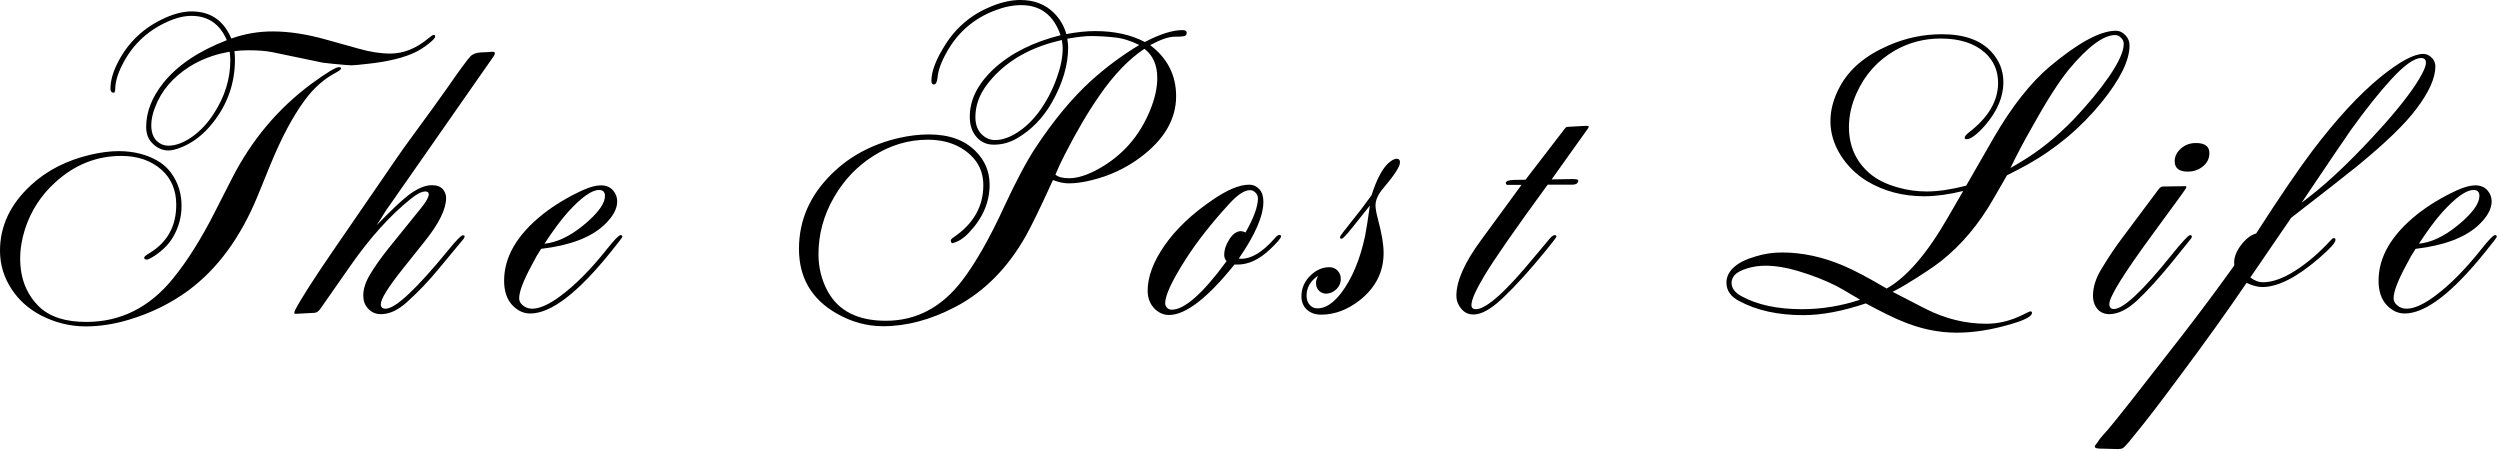 <?xml version="1.0" encoding="UTF-8"?>
<svg width="315px" height="57px" viewBox="0 0 315 57" version="1.1" xmlns="http://www.w3.org/2000/svg" xmlns:xlink="http://www.w3.org/1999/xlink">
    <title>post life</title>
    <g id="Page-1" stroke="none" stroke-width="1" fill="none" fill-rule="evenodd">
        <g id="post-life" transform="translate(0, -0)" fill="#000000" fill-rule="nonzero">
            <g id="Group" transform="translate(-0, 1.438)">
                <g transform="translate(0, 0)" id="Shape">
                    <path d="M34.062,19.333 L32.438,23.312 C30.312,28.469 27.438,32.396 23.812,35.104 C21.531,36.786 18.979,38.042 16.146,38.875 C14.323,39.417 12.542,39.688 10.792,39.688 C8.818,39.688 6.922,39.214 5.104,38.271 C3.573,37.453 2.37,36.37 1.479,35.021 C0.495,33.536 0,31.911 0,30.146 C0,27.052 1.292,24.307 3.875,21.917 C5.885,20.042 8.417,18.75 11.458,18.042 C12.75,17.75 13.906,17.604 14.938,17.604 C16.823,17.604 18.469,18.016 19.875,18.833 C20.719,19.323 21.401,20.01 21.917,20.896 C22.552,21.953 22.875,23.156 22.875,24.5 C22.875,25.891 22.521,27.198 21.812,28.417 C21.312,29.292 20.531,30.083 19.479,30.792 C18.979,31.115 18.646,31.271 18.479,31.271 C18.271,31.271 18.167,31.188 18.167,31.021 C18.167,30.896 18.406,30.698 18.896,30.417 C21.104,29.057 22.208,27.036 22.208,24.354 C22.208,22.51 21.573,21.031 20.312,19.917 C19.005,18.781 17.333,18.208 15.292,18.208 C12.177,18.208 9.406,19.312 6.979,21.521 C5.188,23.146 3.917,25.099 3.167,27.375 C2.75,28.667 2.542,29.927 2.542,31.146 C2.542,33.646 3.354,35.682 4.979,37.25 C6.312,38.5 8.276,39.125 10.875,39.125 C15.193,39.125 18.833,37.307 21.792,33.667 C23.594,31.458 25.359,28.656 27.083,25.25 L29.167,21.167 C31.651,16.25 35.026,12.224 39.292,9.083 C41.177,7.708 42.312,7.021 42.688,7.021 C42.88,7.021 42.979,7.078 42.979,7.188 C42.979,7.302 42.76,7.474 42.333,7.708 C40.818,8.5 39.49,9.682 38.354,11.25 C36.865,13.281 35.438,15.974 34.062,19.333 Z M14.396,10.25 C14.073,10.25 13.917,10.083 13.917,9.75 C13.917,8.766 14.214,7.682 14.812,6.5 C16.115,3.906 18.13,2 20.854,0.792 C22.047,0.266 23.146,0 24.146,0 C26.521,0 28.188,1.141 29.146,3.417 C30.812,2.823 32.547,2.521 34.354,2.521 C36.406,2.521 38.646,2.865 41.062,3.542 L45.167,4.688 C46.625,5.104 47.958,5.312 49.167,5.312 C50.818,5.312 52.401,4.688 53.917,3.438 C54.292,3.12 54.531,2.958 54.646,2.958 C54.771,2.958 54.833,3.031 54.833,3.167 C54.833,3.333 54.568,3.625 54.042,4.042 C53.526,4.458 52.984,4.812 52.417,5.104 C50.943,5.828 48.917,6.328 46.333,6.604 C45.25,6.729 44.562,6.792 44.271,6.792 C44.021,6.792 43.25,6.729 41.958,6.604 C41.276,6.536 40.844,6.49 40.667,6.458 L34.375,5.146 C33.568,4.979 32.542,4.896 31.292,4.896 C30.719,4.896 30.135,4.932 29.542,5 C29.583,5.375 29.604,5.729 29.604,6.062 C29.604,9.052 28.667,11.719 26.792,14.062 C25.693,15.453 24.427,16.453 23,17.062 C22.26,17.37 21.672,17.521 21.229,17.521 C20.464,17.521 19.781,17.219 19.188,16.604 C18.672,16.094 18.417,15.406 18.417,14.542 C18.417,12.656 19.146,10.802 20.604,8.979 C22.38,6.771 25.042,4.99 28.583,3.625 C27.708,1.583 26.219,0.562 24.125,0.562 C23.167,0.562 22.13,0.823 21.021,1.333 C18.479,2.5 16.594,4.323 15.375,6.792 C14.802,7.932 14.521,8.932 14.521,9.792 C14.521,9.958 14.479,10.115 14.396,10.25 Z M28.938,5.083 C28.797,5.115 28.646,5.141 28.479,5.167 C26.797,5.5 25.276,6.094 23.917,6.938 C21.76,8.302 20.297,10.031 19.521,12.125 C19.214,12.917 19.062,13.656 19.062,14.333 C19.062,15.25 19.312,15.932 19.812,16.375 C20.214,16.74 20.677,16.917 21.208,16.917 C22.135,16.917 23.13,16.552 24.188,15.812 C25.24,15.078 26.156,14.099 26.938,12.875 C28.323,10.75 29.021,8.51 29.021,6.146 C29.021,5.844 28.99,5.49 28.938,5.083 Z"></path>
                </g>
            </g>
            <g id="Path" transform="translate(37.085, 6.521)">
                <path d="M10.354,21.875 C12.156,20.016 13.484,18.76 14.333,18.104 C15.458,17.245 16.458,16.812 17.333,16.812 C17.958,16.812 18.422,16.99 18.729,17.333 C18.99,17.667 19.125,18.031 19.125,18.417 C19.125,19.807 18.255,21.594 16.521,23.771 L13.646,27.375 C11.812,29.682 10.896,31.161 10.896,31.812 C10.896,32.188 11.094,32.375 11.5,32.375 C12.734,32.375 15.359,29.927 19.375,25.021 C20.401,23.76 21.021,23.125 21.229,23.125 C21.38,23.125 21.458,23.182 21.458,23.292 L21.458,23.312 L21.354,23.542 L18.312,27.208 C17.031,28.781 15.646,30.24 14.146,31.583 C13.047,32.573 11.969,33.062 10.917,33.062 C10.25,33.062 9.698,32.823 9.271,32.333 C8.88,31.917 8.688,31.375 8.688,30.708 C8.688,29.891 8.969,29.01 9.542,28.062 C10.083,27.146 10.844,26.062 11.833,24.812 L16.042,19.604 C16.635,18.854 16.938,18.307 16.938,17.958 C16.938,17.724 16.792,17.604 16.5,17.604 C16.052,17.604 15.448,17.911 14.688,18.521 C12.062,20.62 9.5,23.469 7,27.062 L3.333,32.312 C3.083,32.688 2.823,32.885 2.542,32.896 L0.146,33.021 C0.052,33.021 0,32.974 0,32.875 C0,32.792 0.042,32.667 0.125,32.5 C0.875,31.073 2.5,28.536 5,24.896 L12.875,13.438 C13.318,12.771 14.104,11.677 15.229,10.146 C16.823,7.979 18.188,6.099 19.312,4.5 C20.771,2.391 21.719,1.094 22.167,0.604 C22.458,0.286 22.906,0.115 23.521,0.083 C23.854,0.073 24.151,0.057 24.417,0.042 C24.635,0.016 24.812,0 24.938,0 C25.156,0 25.271,0.062 25.271,0.188 C25.271,0.271 25.229,0.385 25.146,0.521 L11.917,19.479 C11.776,19.646 11.573,19.948 11.312,20.375 C11.047,20.823 10.729,21.323 10.354,21.875 Z"></path>
            </g>
            <g id="Shape" transform="translate(63.518, 23.354)">
                <path d="M4.667,8 C4.51,8.266 4.323,8.562 4.104,8.896 C3.938,9.188 3.734,9.562 3.5,10.021 C2.427,11.995 1.896,13.396 1.896,14.229 C1.896,14.552 2.031,14.833 2.312,15.083 C2.656,15.391 3.062,15.542 3.521,15.542 C4.464,15.542 5.651,15.016 7.083,13.958 C8.969,12.557 10.917,10.599 12.917,8.083 C13.875,6.875 14.458,6.271 14.667,6.271 C14.818,6.271 14.896,6.333 14.896,6.458 L14.896,6.479 C14.896,6.562 14.406,7.203 13.438,8.396 C9.281,13.562 5.901,16.146 3.292,16.146 C2.443,16.146 1.688,15.792 1.021,15.083 C0.344,14.349 0,13.328 0,12.021 C0,9.021 1.63,6.224 4.896,3.625 C6.339,2.49 8.01,1.479 9.917,0.604 C10.818,0.203 11.573,0 12.188,0 C12.865,0 13.385,0.224 13.75,0.667 C14.083,1.057 14.25,1.51 14.25,2.021 C14.25,2.979 13.693,3.979 12.583,5.021 C10.875,6.594 8.234,7.583 4.667,8 Z M5.083,7.354 C5.333,7.328 5.521,7.302 5.646,7.271 C7.198,6.979 8.839,6.073 10.562,4.542 C11.99,3.266 12.708,2.198 12.708,1.333 C12.708,0.833 12.458,0.583 11.958,0.583 C11.026,0.583 9.708,1.531 8,3.417 C7.135,4.391 6.167,5.703 5.083,7.354 Z"></path>
            </g>
            <g id="Shape" transform="translate(100.67, 0)">
                <path d="M32,22.688 C30.484,26.021 29.339,28.385 28.562,29.771 C26.255,33.828 23.292,36.802 19.667,38.688 C16.583,40.297 13.562,41.104 10.604,41.104 C8.562,41.104 6.609,40.568 4.75,39.5 C1.583,37.698 0,34.979 0,31.354 C0,27.745 1.391,24.583 4.167,21.875 C6.417,19.667 9.208,18.177 12.542,17.396 C13.859,17.094 15.135,16.938 16.375,16.938 C18.901,16.938 20.859,17.641 22.25,19.042 C23.427,20.208 24.021,21.62 24.021,23.271 C24.021,25.479 23.156,27.49 21.438,29.292 C20.729,30.057 20.005,30.51 19.271,30.646 C19.172,30.552 19.125,30.448 19.125,30.333 C19.125,30.208 19.214,30.083 19.396,29.958 C21.948,28.266 23.229,26.057 23.229,23.333 C23.229,21.323 22.281,19.75 20.396,18.625 C19.229,17.948 17.839,17.604 16.229,17.604 C13.797,17.604 11.51,18.286 9.375,19.646 C7.333,20.938 5.688,22.661 4.438,24.812 C3.115,27.094 2.458,29.5 2.458,32.042 C2.458,33.74 2.854,35.307 3.646,36.75 C5.005,39.198 7.443,40.417 10.958,40.417 C14.76,40.417 17.958,38.74 20.542,35.375 C22.26,33.125 24.047,29.99 25.896,25.958 C27.365,22.792 28.672,20.344 29.812,18.604 C32.104,15.135 34.438,12.323 36.812,10.167 C38.688,8.474 40.708,6.974 42.875,5.667 C41.792,5.125 40.734,4.807 39.708,4.708 C38.719,4.599 37.729,4.542 36.729,4.542 C36.062,4.542 35.089,4.656 33.812,4.875 C33.88,5.349 33.917,5.708 33.917,5.958 C33.917,8.182 33.234,10.495 31.875,12.896 C30.76,14.854 29.292,16.37 27.458,17.438 C26.542,17.969 25.568,18.229 24.542,18.229 C23.677,18.229 22.969,17.927 22.417,17.312 C21.818,16.661 21.521,15.792 21.521,14.708 C21.521,12.557 22.542,10.536 24.583,8.646 C26.708,6.703 29.5,5.302 32.958,4.438 C32.094,1.911 30.443,0.646 28,0.646 C26.958,0.646 25.859,0.87 24.708,1.312 C22.094,2.302 20.094,4 18.708,6.417 C17.958,7.708 17.542,8.828 17.458,9.771 C17.401,10.354 17.25,10.646 17,10.646 C16.792,10.646 16.688,10.49 16.688,10.167 C16.688,8.99 17.26,7.49 18.417,5.667 C19.833,3.406 21.797,1.771 24.312,0.771 C25.573,0.26 26.771,0 27.896,0 C29.646,0 31.062,0.552 32.146,1.646 C32.896,2.396 33.406,3.281 33.688,4.292 C35.031,4.042 36.25,3.917 37.333,3.917 C39.75,3.917 41.833,4.375 43.583,5.292 C45.484,4.292 47.068,3.792 48.333,3.792 C48.677,3.792 48.854,3.911 48.854,4.146 C48.854,4.302 48.792,4.417 48.667,4.5 C48.526,4.583 48.083,4.625 47.333,4.625 C46.583,4.625 45.552,4.979 44.25,5.688 C46.427,7.328 47.521,9.474 47.521,12.125 C47.521,15.016 46.026,17.578 43.042,19.812 C41.208,21.188 39.146,22.156 36.854,22.708 C35.797,22.974 34.839,23.104 33.979,23.104 C33.406,23.104 32.75,22.969 32,22.688 Z M33.125,5.042 C32.318,5.24 31.719,5.396 31.333,5.521 C28.042,6.562 25.484,8.286 23.667,10.688 C22.708,11.969 22.229,13.323 22.229,14.75 C22.229,15.74 22.526,16.495 23.125,17.021 C23.583,17.438 24.109,17.646 24.708,17.646 C25.568,17.646 26.484,17.344 27.458,16.729 C28.443,16.104 29.323,15.286 30.104,14.271 C31.13,12.911 31.927,11.411 32.5,9.771 C32.984,8.438 33.229,7.203 33.229,6.062 C33.229,5.844 33.193,5.5 33.125,5.042 Z M32.312,22 C32.656,22.307 33.234,22.458 34.042,22.458 C35.083,22.458 36.312,22.073 37.729,21.292 C40.74,19.625 42.917,17.156 44.25,13.875 C44.844,12.417 45.146,11.073 45.146,9.833 C45.146,8.198 44.604,6.969 43.521,6.146 C41.531,7.479 39.635,9.458 37.833,12.083 C36.417,14.115 34.958,16.599 33.458,19.542 C33.026,20.375 32.646,21.198 32.312,22 Z"></path>
            </g>
            <g id="Shape" transform="translate(144.603, 23.271)">
                <path d="M10.938,10.062 C7.531,14.302 4.781,16.417 2.688,16.417 C1.979,16.417 1.349,16.125 0.792,15.542 C0.266,14.958 0,14.229 0,13.354 C0,11.594 0.724,9.677 2.167,7.604 C3.625,5.536 5.635,3.635 8.208,1.896 C10.052,0.635 11.573,0 12.771,0 C13.297,0 13.734,0.198 14.083,0.583 C14.417,0.948 14.583,1.469 14.583,2.146 C14.583,3.938 13.547,6.328 11.479,9.312 C11.656,9.328 11.771,9.333 11.812,9.333 C13.089,9.333 14.479,8.49 15.979,6.792 C16.214,6.5 16.406,6.349 16.562,6.333 C16.729,6.323 16.812,6.375 16.812,6.5 C16.812,6.724 16.333,7.286 15.375,8.188 C14.042,9.438 12.698,10.062 11.354,10.062 C11.281,10.062 11.146,10.062 10.938,10.062 Z M9.938,9.646 C9.74,9.396 9.646,9.125 9.646,8.833 C9.646,8.266 9.823,7.677 10.188,7.062 C10.646,6.26 11.172,5.854 11.771,5.854 C11.922,5.854 12.109,5.911 12.333,6.021 C13.375,4.177 13.896,2.745 13.896,1.729 C13.896,1.411 13.771,1.146 13.521,0.938 C13.339,0.771 13.13,0.688 12.896,0.688 C12.198,0.688 11.333,1.26 10.292,2.396 C8.01,4.885 6.156,7.25 4.729,9.5 C3.047,12.141 2.208,13.953 2.208,14.938 C2.208,15.177 2.297,15.375 2.479,15.542 C2.63,15.682 2.818,15.75 3.042,15.75 C4.651,15.75 6.948,13.719 9.938,9.646 Z"></path>
            </g>
            <g id="Path" transform="translate(163.981, 20)">
                <path d="M2.083,14.75 C1.125,15.406 0.646,16.245 0.646,17.271 C0.646,17.786 0.807,18.198 1.125,18.5 C1.365,18.74 1.667,18.854 2.042,18.854 C3.016,18.854 3.99,18.224 4.979,16.958 C6.365,15.141 7.38,12.729 8.021,9.729 C8.198,8.802 8.401,7.521 8.625,5.896 L6.5,8.562 C5.693,9.578 5.219,10.083 5.083,10.083 C4.927,10.083 4.854,10.016 4.854,9.875 C4.854,9.766 5.302,9.156 6.208,8.042 C7.125,6.917 8,5.771 8.833,4.604 C9.427,2.745 10.094,1.432 10.833,0.667 C11.302,0.224 11.693,0 12,0 C12.276,0 12.417,0.156 12.417,0.458 C12.417,0.974 11.729,2.042 10.354,3.667 C9.672,4.448 9.333,5.188 9.333,5.896 C9.333,6.286 9.443,6.896 9.667,7.729 C10.125,9.438 10.354,10.823 10.354,11.875 C10.354,14.24 9.365,16.208 7.396,17.792 C5.823,19.031 4.188,19.646 2.479,19.646 C1.745,19.646 1.141,19.432 0.667,19 C0.224,18.573 0,18.016 0,17.333 C0,16.292 0.406,15.396 1.208,14.646 C1.906,13.995 2.677,13.667 3.521,13.667 C3.922,13.667 4.26,13.807 4.542,14.083 C4.818,14.365 4.958,14.719 4.958,15.146 C4.958,15.688 4.74,16.146 4.312,16.521 C3.938,16.844 3.531,17 3.104,17 C2.771,17 2.479,16.885 2.229,16.646 C1.969,16.411 1.833,16.073 1.833,15.625 C1.833,15.417 1.917,15.125 2.083,14.75 Z"></path>
            </g>
            <g id="Path" transform="translate(183.505, 15.854)">
                <path d="M11.5,7.417 C7.417,13 4.755,16.828 3.521,18.896 C2.438,20.703 1.896,21.932 1.896,22.583 C1.896,22.932 2.083,23.104 2.458,23.104 C3.76,23.104 6.234,20.891 9.875,16.458 C10.943,15.167 11.589,14.396 11.812,14.146 C12.047,13.896 12.24,13.771 12.396,13.771 C12.531,13.771 12.604,13.833 12.604,13.958 C12.604,14.042 12.172,14.615 11.312,15.667 C9.214,18.24 7.385,20.25 5.833,21.708 C4.385,23.083 3.167,23.771 2.167,23.771 C1.542,23.771 1.042,23.552 0.667,23.104 C0.224,22.604 0,22.036 0,21.396 C0,19.552 1.031,17.229 3.083,14.438 L8.208,7.438 L6.458,7.438 C6.302,7.438 6.229,7.365 6.229,7.208 C6.229,6.958 6.594,6.828 7.333,6.812 L8.708,6.792 L13.708,0.292 C13.792,0.182 13.906,0.125 14.062,0.125 L16.354,0 C16.573,0 16.688,0.036 16.688,0.104 C16.688,0.146 16.646,0.229 16.562,0.354 L12,6.75 L14.625,6.708 C15.109,6.708 15.354,6.766 15.354,6.875 C15.354,7.24 15.083,7.417 14.542,7.417 L11.5,7.417 Z"></path>
            </g>
            <g id="Shape" transform="translate(217.53, 3.875)">
                <path d="M17.562,34.354 C14.615,35.344 11.99,35.833 9.688,35.833 C6.49,35.833 3.792,35.24 1.583,34.042 C0.531,33.49 0,32.719 0,31.729 C0,30.979 0.344,30.312 1.021,29.729 C1.62,29.203 2.5,28.771 3.667,28.438 C4.719,28.104 5.833,27.938 7,27.938 C9.583,27.938 12.177,28.5 14.792,29.625 C16.083,30.167 17.88,31.12 20.188,32.479 C22.714,31.062 25.292,28.073 27.917,23.5 L29.833,20.188 C28.01,20.635 26.375,20.854 24.917,20.854 C22.25,20.854 19.854,20.224 17.729,18.958 C16.339,18.115 15.214,17 14.354,15.625 C13.521,14.266 13.104,12.854 13.104,11.396 C13.104,9.953 13.5,8.5 14.292,7.042 C15.469,4.849 17.5,3.125 20.375,1.875 C22.542,0.917 24.797,0.438 27.146,0.438 C29.964,0.438 32.047,1.182 33.396,2.667 C34.396,3.766 34.896,5.036 34.896,6.479 C34.896,8.344 34.115,10.167 32.562,11.958 C31.547,13.099 30.776,13.667 30.25,13.667 C30.094,13.667 30.021,13.604 30.021,13.479 C30.021,13.312 30.188,13.099 30.521,12.833 C32.99,10.948 34.229,8.854 34.229,6.562 C34.229,5.036 33.677,3.771 32.583,2.771 C31.25,1.578 29.385,0.979 27,0.979 C24.901,0.979 22.969,1.49 21.208,2.5 C19.052,3.74 17.448,5.531 16.396,7.875 C15.755,9.292 15.438,10.708 15.438,12.125 C15.438,14.49 16.281,16.417 17.979,17.917 C18.896,18.724 20.109,19.333 21.625,19.75 C22.792,20.083 24,20.25 25.25,20.25 C26.651,20.25 28.302,20.01 30.208,19.521 L33.729,13.396 C35.99,9.51 38.333,6.542 40.75,4.5 C44.333,1.5 47.104,0 49.062,0 C49.531,0 49.948,0.203 50.312,0.604 C50.63,0.953 50.792,1.37 50.792,1.854 C50.792,3.719 49.635,6.078 47.333,8.938 C44.677,12.219 41.51,14.875 37.833,16.917 C37.094,17.323 36.271,17.75 35.354,18.208 L33.646,21.167 C31.812,24.375 29.604,27 27.021,29.042 C26.115,29.75 24.63,30.74 22.562,32 C21.979,32.349 21.438,32.646 20.938,32.896 L25.104,35.042 C27.573,36.292 30.125,36.917 32.75,36.917 C34.318,36.917 35.859,36.531 37.375,35.771 C37.917,35.495 38.219,35.354 38.292,35.354 C38.427,35.354 38.5,35.417 38.5,35.542 C38.5,35.969 37.667,36.427 36,36.917 C33.526,37.667 31.193,38.042 29,38.042 C26.677,38.042 24.359,37.547 22.042,36.562 C21.042,36.156 19.547,35.427 17.562,34.354 Z M16.833,33.896 C16.568,33.719 16.271,33.536 15.938,33.354 C15.062,32.828 14.344,32.417 13.792,32.125 C12.417,31.432 10.823,30.812 9.021,30.271 C7.547,29.828 6.167,29.604 4.875,29.604 C4.094,29.604 3.349,29.719 2.625,29.938 C1.891,30.161 1.365,30.438 1.042,30.771 C0.781,31.078 0.646,31.411 0.646,31.771 C0.646,32.438 1.073,33 1.917,33.458 C3.901,34.542 6.443,35.083 9.542,35.083 C11.969,35.083 14.401,34.688 16.833,33.896 Z M35.792,17.292 C36.167,17.083 36.531,16.87 36.896,16.646 C39.281,15.245 41.562,13.427 43.729,11.188 C45.562,9.26 47.052,7.453 48.208,5.771 C49.443,3.969 50.062,2.594 50.062,1.646 C50.062,1.328 49.927,1.057 49.667,0.833 C49.469,0.641 49.25,0.542 49,0.542 C47.51,0.542 45.568,1.979 43.167,4.854 C41.875,6.427 40.271,8.948 38.354,12.417 C37.339,14.208 36.484,15.833 35.792,17.292 Z"></path>
            </g>
            <g id="Shape" transform="translate(263.716, 18.021)">
                <path d="M12.458,11.792 L12.458,11.812 L12.375,12.021 L9.812,15.188 C8.281,17.062 6.854,18.625 5.521,19.875 C4.297,21 3.135,21.562 2.042,21.562 C1.448,21.562 0.958,21.354 0.583,20.938 C0.198,20.495 0,19.927 0,19.229 C0,18.161 0.354,17.042 1.062,15.875 C1.953,14.406 2.781,13.156 3.562,12.125 L8.292,5.792 C8.443,5.599 8.615,5.495 8.812,5.479 L11.625,5.438 C11.719,5.438 11.771,5.479 11.771,5.562 C11.771,5.635 11.526,6 11.042,6.667 L7.417,11.625 C3.844,16.5 2.062,19.385 2.062,20.271 C2.062,20.703 2.25,20.917 2.625,20.917 C3.818,20.917 6.219,18.677 9.833,14.188 C11.219,12.469 12.021,11.604 12.229,11.604 C12.38,11.604 12.458,11.667 12.458,11.792 Z M12.979,0 C14.104,0 14.667,0.427 14.667,1.271 C14.667,2.021 14.333,2.625 13.667,3.083 C13.177,3.432 12.604,3.604 11.938,3.604 C10.839,3.604 10.292,3.161 10.292,2.271 C10.292,1.771 10.479,1.323 10.854,0.917 C11.406,0.307 12.115,0 12.979,0 Z"></path>
            </g>
            <g id="Shape" transform="translate(263.94, 6.792)">
                <path d="M19.125,28.854 C16.641,32.51 13.896,36.339 10.896,40.354 C8.302,43.865 6.354,46.401 5.062,47.958 C4.677,48.417 4.448,48.698 4.375,48.812 C3.958,49.297 3.688,49.583 3.562,49.667 C3.385,49.75 3.167,49.792 2.917,49.792 L0.583,49.729 C0.198,49.714 0,49.63 0,49.479 C0,49.38 0.099,49.229 0.292,49.021 L0.646,48.5 C0.812,48.292 1.146,47.906 1.646,47.354 C2.562,46.297 5.667,42.359 10.958,35.542 C13.391,32.391 15.599,29.427 17.583,26.646 C17.573,26.51 17.562,26.385 17.562,26.271 C17.562,25.495 17.927,24.677 18.646,23.812 C19.156,23.203 19.719,22.807 20.333,22.625 C23.318,17.99 25.667,14.536 27.375,12.271 C30.458,8.203 33.333,5.083 36,2.917 C38.401,0.974 40.198,0 41.396,0 C41.812,0 42.188,0.182 42.521,0.542 C42.781,0.833 42.917,1.182 42.917,1.583 C42.917,3.031 42.125,4.802 40.542,6.896 C39.135,8.802 36.625,11.229 33,14.188 C31.719,15.229 28.969,17.385 24.75,20.646 L19.604,28.167 C20.115,28.573 20.651,28.771 21.208,28.771 C22.375,28.771 23.714,28.292 25.229,27.333 C26.781,26.349 28.312,25.036 29.812,23.396 C29.922,23.271 30.031,23.208 30.146,23.208 C30.271,23.208 30.333,23.286 30.333,23.438 C30.333,23.786 29.651,24.542 28.292,25.708 C25.469,28.156 23.073,29.375 21.104,29.375 C20.547,29.375 19.885,29.203 19.125,28.854 Z M26.062,18.75 C26.281,18.573 26.547,18.37 26.854,18.146 C29.656,15.995 32.844,12.927 36.417,8.938 C38.802,6.245 40.406,4.104 41.229,2.521 C41.562,1.896 41.729,1.427 41.729,1.104 C41.729,0.719 41.526,0.521 41.125,0.521 C40.25,0.521 38.979,1.432 37.312,3.25 C35.823,4.875 34.167,6.958 32.333,9.5 C31.667,10.448 29.573,13.531 26.062,18.75 Z"></path>
            </g>
            <g id="Shape" transform="translate(299.699, 23.354)">
                <path d="M4.667,8 C4.51,8.266 4.323,8.562 4.104,8.896 C3.938,9.188 3.734,9.562 3.5,10.021 C2.427,11.995 1.896,13.396 1.896,14.229 C1.896,14.552 2.031,14.833 2.312,15.083 C2.656,15.391 3.062,15.542 3.521,15.542 C4.464,15.542 5.651,15.016 7.083,13.958 C8.969,12.557 10.917,10.599 12.917,8.083 C13.875,6.875 14.458,6.271 14.667,6.271 C14.818,6.271 14.896,6.333 14.896,6.458 L14.896,6.479 C14.896,6.562 14.406,7.203 13.438,8.396 C9.281,13.562 5.901,16.146 3.292,16.146 C2.443,16.146 1.688,15.792 1.021,15.083 C0.344,14.349 0,13.328 0,12.021 C0,9.021 1.63,6.224 4.896,3.625 C6.339,2.49 8.01,1.479 9.917,0.604 C10.818,0.203 11.573,0 12.188,0 C12.865,0 13.385,0.224 13.75,0.667 C14.083,1.057 14.25,1.51 14.25,2.021 C14.25,2.979 13.693,3.979 12.583,5.021 C10.875,6.594 8.234,7.583 4.667,8 Z M5.083,7.354 C5.333,7.328 5.521,7.302 5.646,7.271 C7.198,6.979 8.839,6.073 10.562,4.542 C11.99,3.266 12.708,2.198 12.708,1.333 C12.708,0.833 12.458,0.583 11.958,0.583 C11.026,0.583 9.708,1.531 8,3.417 C7.135,4.391 6.167,5.703 5.083,7.354 Z"></path>
            </g>
        </g>
    </g>
</svg>